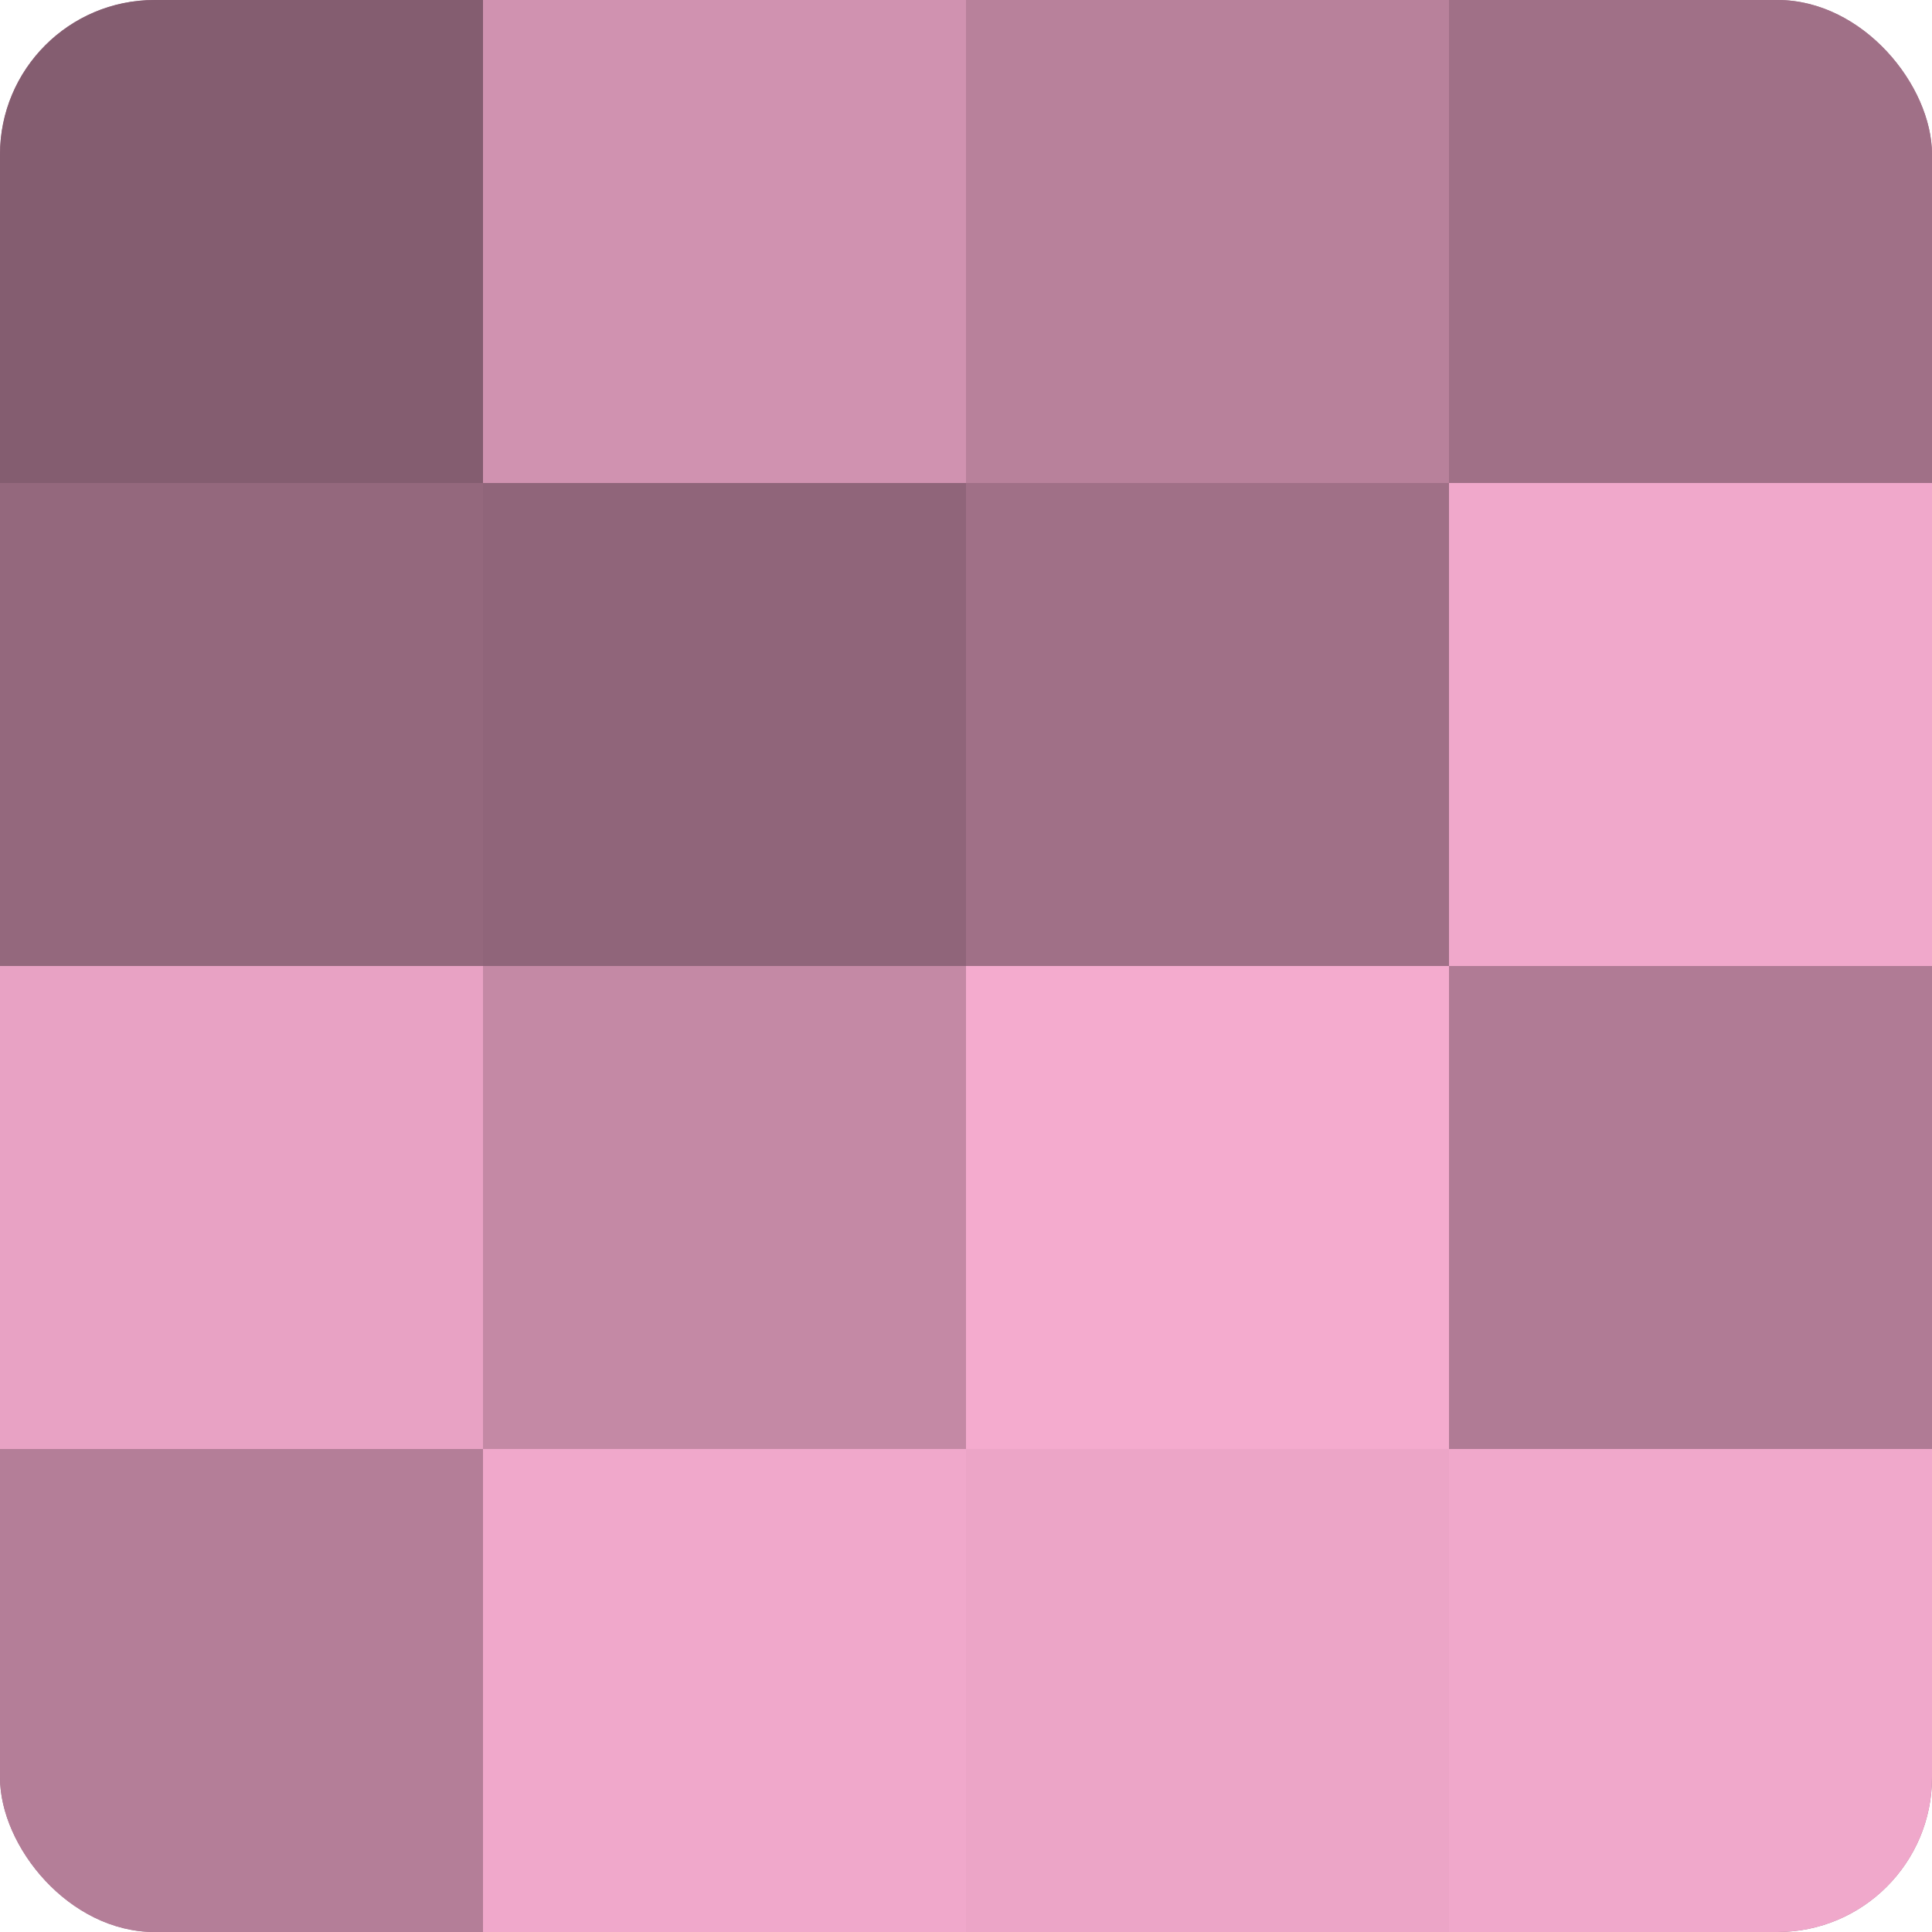 <?xml version="1.0" encoding="UTF-8"?>
<svg xmlns="http://www.w3.org/2000/svg" width="60" height="60" viewBox="0 0 100 100" preserveAspectRatio="xMidYMid meet"><defs><clipPath id="c" width="100" height="100"><rect width="100" height="100" rx="8" ry="8"/></clipPath></defs><g clip-path="url(#c)"><rect width="100" height="100" fill="#a07087"/><rect width="25" height="25" fill="#845d70"/><rect y="25" width="25" height="25" fill="#94687d"/><rect y="50" width="25" height="25" fill="#e8a2c4"/><rect y="75" width="25" height="25" fill="#b47e98"/><rect x="25" width="25" height="25" fill="#d092b0"/><rect x="25" y="25" width="25" height="25" fill="#90657a"/><rect x="25" y="50" width="25" height="25" fill="#c489a5"/><rect x="25" y="75" width="25" height="25" fill="#f0a8cb"/><rect x="50" width="25" height="25" fill="#b8819b"/><rect x="50" y="25" width="25" height="25" fill="#a07087"/><rect x="50" y="50" width="25" height="25" fill="#f4abce"/><rect x="50" y="75" width="25" height="25" fill="#eca5c7"/><rect x="75" width="25" height="25" fill="#a07087"/><rect x="75" y="25" width="25" height="25" fill="#f0a8cb"/><rect x="75" y="50" width="25" height="25" fill="#b07b95"/><rect x="75" y="75" width="25" height="25" fill="#f0a8cb"/></g></svg>
